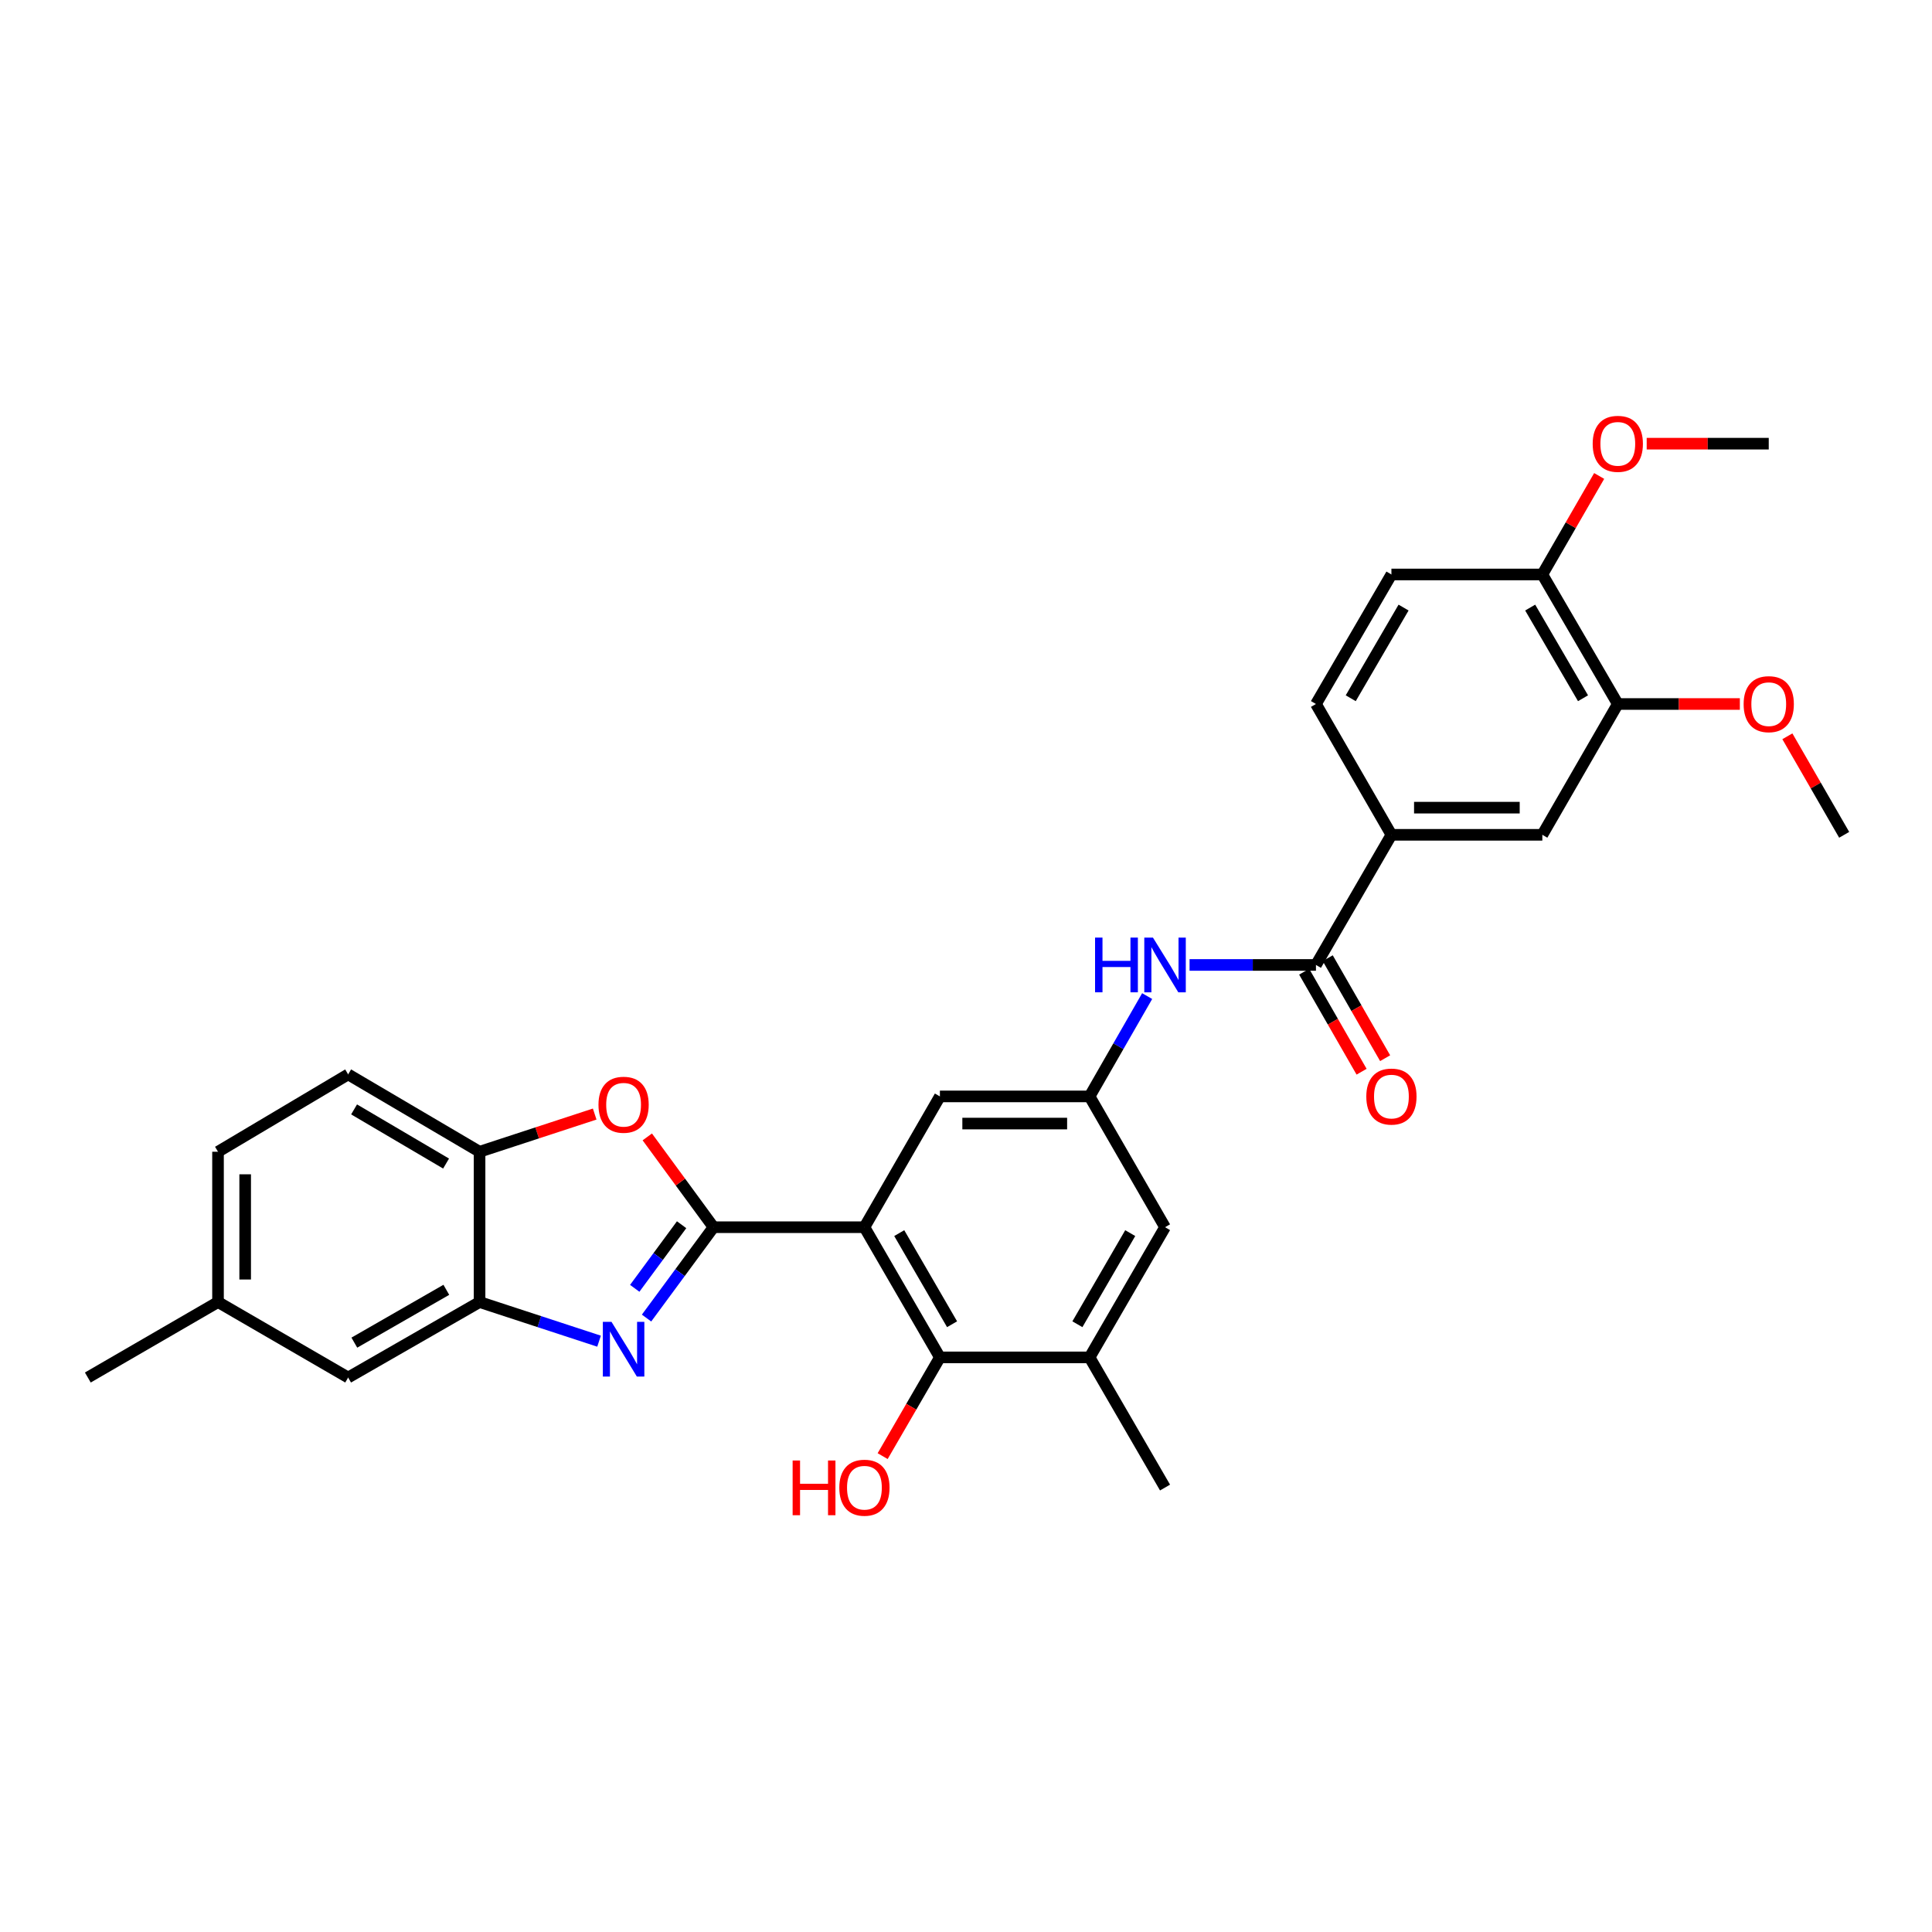 <?xml version='1.0' encoding='iso-8859-1'?>
<svg version='1.1' baseProfile='full'
              xmlns='http://www.w3.org/2000/svg'
                      xmlns:rdkit='http://www.rdkit.org/xml'
                      xmlns:xlink='http://www.w3.org/1999/xlink'
                  xml:space='preserve'
width='1000px' height='1000px' viewBox='0 0 1000 1000'>
<!-- END OF HEADER -->
<rect style='opacity:1.0;fill:#FFFFFF;stroke:none' width='1000' height='1000' x='0' y='0'> </rect>
<path class='bond-0' d='M 369.315,635.202 L 447.426,635.202' style='fill:none;fill-rule:evenodd;stroke:#000000;stroke-width:6px;stroke-linecap:butt;stroke-linejoin:miter;stroke-opacity:1' />
<path class='bond-1' d='M 369.315,635.202 L 351.984,658.715' style='fill:none;fill-rule:evenodd;stroke:#000000;stroke-width:6px;stroke-linecap:butt;stroke-linejoin:miter;stroke-opacity:1' />
<path class='bond-1' d='M 351.984,658.715 L 334.653,682.228' style='fill:none;fill-rule:evenodd;stroke:#0000FF;stroke-width:6px;stroke-linecap:butt;stroke-linejoin:miter;stroke-opacity:1' />
<path class='bond-1' d='M 352.801,633.915 L 340.669,650.374' style='fill:none;fill-rule:evenodd;stroke:#000000;stroke-width:6px;stroke-linecap:butt;stroke-linejoin:miter;stroke-opacity:1' />
<path class='bond-1' d='M 340.669,650.374 L 328.537,666.834' style='fill:none;fill-rule:evenodd;stroke:#0000FF;stroke-width:6px;stroke-linecap:butt;stroke-linejoin:miter;stroke-opacity:1' />
<path class='bond-2' d='M 369.315,635.202 L 352.177,611.831' style='fill:none;fill-rule:evenodd;stroke:#000000;stroke-width:6px;stroke-linecap:butt;stroke-linejoin:miter;stroke-opacity:1' />
<path class='bond-2' d='M 352.177,611.831 L 335.038,588.461' style='fill:none;fill-rule:evenodd;stroke:#FF0000;stroke-width:6px;stroke-linecap:butt;stroke-linejoin:miter;stroke-opacity:1' />
<path class='bond-3' d='M 447.426,635.202 L 486.49,702.582' style='fill:none;fill-rule:evenodd;stroke:#000000;stroke-width:6px;stroke-linecap:butt;stroke-linejoin:miter;stroke-opacity:1' />
<path class='bond-3' d='M 465.447,638.258 L 492.791,685.425' style='fill:none;fill-rule:evenodd;stroke:#000000;stroke-width:6px;stroke-linecap:butt;stroke-linejoin:miter;stroke-opacity:1' />
<path class='bond-11' d='M 447.426,635.202 L 486.49,567.501' style='fill:none;fill-rule:evenodd;stroke:#000000;stroke-width:6px;stroke-linecap:butt;stroke-linejoin:miter;stroke-opacity:1' />
<path class='bond-4' d='M 310.07,694.19 L 279.145,684.063' style='fill:none;fill-rule:evenodd;stroke:#0000FF;stroke-width:6px;stroke-linecap:butt;stroke-linejoin:miter;stroke-opacity:1' />
<path class='bond-4' d='M 279.145,684.063 L 248.221,673.937' style='fill:none;fill-rule:evenodd;stroke:#000000;stroke-width:6px;stroke-linecap:butt;stroke-linejoin:miter;stroke-opacity:1' />
<path class='bond-6' d='M 307.81,576.633 L 278.015,586.389' style='fill:none;fill-rule:evenodd;stroke:#FF0000;stroke-width:6px;stroke-linecap:butt;stroke-linejoin:miter;stroke-opacity:1' />
<path class='bond-6' d='M 278.015,586.389 L 248.221,596.146' style='fill:none;fill-rule:evenodd;stroke:#000000;stroke-width:6px;stroke-linecap:butt;stroke-linejoin:miter;stroke-opacity:1' />
<path class='bond-8' d='M 486.49,702.582 L 563.96,702.582' style='fill:none;fill-rule:evenodd;stroke:#000000;stroke-width:6px;stroke-linecap:butt;stroke-linejoin:miter;stroke-opacity:1' />
<path class='bond-21' d='M 486.49,702.582 L 471.674,728.135' style='fill:none;fill-rule:evenodd;stroke:#000000;stroke-width:6px;stroke-linecap:butt;stroke-linejoin:miter;stroke-opacity:1' />
<path class='bond-21' d='M 471.674,728.135 L 456.858,753.688' style='fill:none;fill-rule:evenodd;stroke:#FF0000;stroke-width:6px;stroke-linecap:butt;stroke-linejoin:miter;stroke-opacity:1' />
<path class='bond-15' d='M 248.221,673.937 L 180.2,713' style='fill:none;fill-rule:evenodd;stroke:#000000;stroke-width:6px;stroke-linecap:butt;stroke-linejoin:miter;stroke-opacity:1' />
<path class='bond-15' d='M 231.017,667.606 L 183.403,694.95' style='fill:none;fill-rule:evenodd;stroke:#000000;stroke-width:6px;stroke-linecap:butt;stroke-linejoin:miter;stroke-opacity:1' />
<path class='bond-30' d='M 248.221,673.937 L 248.221,596.146' style='fill:none;fill-rule:evenodd;stroke:#000000;stroke-width:6px;stroke-linecap:butt;stroke-linejoin:miter;stroke-opacity:1' />
<path class='bond-5' d='M 681.134,499.456 L 648.425,499.456' style='fill:none;fill-rule:evenodd;stroke:#000000;stroke-width:6px;stroke-linecap:butt;stroke-linejoin:miter;stroke-opacity:1' />
<path class='bond-5' d='M 648.425,499.456 L 615.716,499.456' style='fill:none;fill-rule:evenodd;stroke:#0000FF;stroke-width:6px;stroke-linecap:butt;stroke-linejoin:miter;stroke-opacity:1' />
<path class='bond-9' d='M 681.134,499.456 L 720.197,432.099' style='fill:none;fill-rule:evenodd;stroke:#000000;stroke-width:6px;stroke-linecap:butt;stroke-linejoin:miter;stroke-opacity:1' />
<path class='bond-17' d='M 675.039,502.956 L 689.897,528.837' style='fill:none;fill-rule:evenodd;stroke:#000000;stroke-width:6px;stroke-linecap:butt;stroke-linejoin:miter;stroke-opacity:1' />
<path class='bond-17' d='M 689.897,528.837 L 704.755,554.719' style='fill:none;fill-rule:evenodd;stroke:#FF0000;stroke-width:6px;stroke-linecap:butt;stroke-linejoin:miter;stroke-opacity:1' />
<path class='bond-17' d='M 687.23,495.957 L 702.088,521.838' style='fill:none;fill-rule:evenodd;stroke:#000000;stroke-width:6px;stroke-linecap:butt;stroke-linejoin:miter;stroke-opacity:1' />
<path class='bond-17' d='M 702.088,521.838 L 716.946,547.72' style='fill:none;fill-rule:evenodd;stroke:#FF0000;stroke-width:6px;stroke-linecap:butt;stroke-linejoin:miter;stroke-opacity:1' />
<path class='bond-19' d='M 248.221,596.146 L 180.2,556.107' style='fill:none;fill-rule:evenodd;stroke:#000000;stroke-width:6px;stroke-linecap:butt;stroke-linejoin:miter;stroke-opacity:1' />
<path class='bond-19' d='M 230.887,602.254 L 183.272,574.227' style='fill:none;fill-rule:evenodd;stroke:#000000;stroke-width:6px;stroke-linecap:butt;stroke-linejoin:miter;stroke-opacity:1' />
<path class='bond-7' d='M 593.768,515.578 L 578.864,541.539' style='fill:none;fill-rule:evenodd;stroke:#0000FF;stroke-width:6px;stroke-linecap:butt;stroke-linejoin:miter;stroke-opacity:1' />
<path class='bond-7' d='M 578.864,541.539 L 563.96,567.501' style='fill:none;fill-rule:evenodd;stroke:#000000;stroke-width:6px;stroke-linecap:butt;stroke-linejoin:miter;stroke-opacity:1' />
<path class='bond-26' d='M 563.96,702.582 L 603.023,769.955' style='fill:none;fill-rule:evenodd;stroke:#000000;stroke-width:6px;stroke-linecap:butt;stroke-linejoin:miter;stroke-opacity:1' />
<path class='bond-32' d='M 563.96,702.582 L 603.023,635.202' style='fill:none;fill-rule:evenodd;stroke:#000000;stroke-width:6px;stroke-linecap:butt;stroke-linejoin:miter;stroke-opacity:1' />
<path class='bond-32' d='M 557.658,685.425 L 585.003,638.258' style='fill:none;fill-rule:evenodd;stroke:#000000;stroke-width:6px;stroke-linecap:butt;stroke-linejoin:miter;stroke-opacity:1' />
<path class='bond-12' d='M 720.197,432.099 L 798.308,432.099' style='fill:none;fill-rule:evenodd;stroke:#000000;stroke-width:6px;stroke-linecap:butt;stroke-linejoin:miter;stroke-opacity:1' />
<path class='bond-12' d='M 731.914,418.042 L 786.592,418.042' style='fill:none;fill-rule:evenodd;stroke:#000000;stroke-width:6px;stroke-linecap:butt;stroke-linejoin:miter;stroke-opacity:1' />
<path class='bond-18' d='M 720.197,432.099 L 681.134,364.391' style='fill:none;fill-rule:evenodd;stroke:#000000;stroke-width:6px;stroke-linecap:butt;stroke-linejoin:miter;stroke-opacity:1' />
<path class='bond-10' d='M 563.96,567.501 L 486.49,567.501' style='fill:none;fill-rule:evenodd;stroke:#000000;stroke-width:6px;stroke-linecap:butt;stroke-linejoin:miter;stroke-opacity:1' />
<path class='bond-10' d='M 552.339,581.558 L 498.11,581.558' style='fill:none;fill-rule:evenodd;stroke:#000000;stroke-width:6px;stroke-linecap:butt;stroke-linejoin:miter;stroke-opacity:1' />
<path class='bond-14' d='M 563.96,567.501 L 603.023,635.202' style='fill:none;fill-rule:evenodd;stroke:#000000;stroke-width:6px;stroke-linecap:butt;stroke-linejoin:miter;stroke-opacity:1' />
<path class='bond-13' d='M 798.308,432.099 L 837.371,364.391' style='fill:none;fill-rule:evenodd;stroke:#000000;stroke-width:6px;stroke-linecap:butt;stroke-linejoin:miter;stroke-opacity:1' />
<path class='bond-24' d='M 837.371,364.391 L 868.958,364.391' style='fill:none;fill-rule:evenodd;stroke:#000000;stroke-width:6px;stroke-linecap:butt;stroke-linejoin:miter;stroke-opacity:1' />
<path class='bond-24' d='M 868.958,364.391 L 900.545,364.391' style='fill:none;fill-rule:evenodd;stroke:#FF0000;stroke-width:6px;stroke-linecap:butt;stroke-linejoin:miter;stroke-opacity:1' />
<path class='bond-33' d='M 837.371,364.391 L 798.308,297.346' style='fill:none;fill-rule:evenodd;stroke:#000000;stroke-width:6px;stroke-linecap:butt;stroke-linejoin:miter;stroke-opacity:1' />
<path class='bond-33' d='M 819.366,361.411 L 792.022,314.479' style='fill:none;fill-rule:evenodd;stroke:#000000;stroke-width:6px;stroke-linecap:butt;stroke-linejoin:miter;stroke-opacity:1' />
<path class='bond-22' d='M 180.2,713 L 112.843,673.937' style='fill:none;fill-rule:evenodd;stroke:#000000;stroke-width:6px;stroke-linecap:butt;stroke-linejoin:miter;stroke-opacity:1' />
<path class='bond-16' d='M 798.308,297.346 L 720.197,297.346' style='fill:none;fill-rule:evenodd;stroke:#000000;stroke-width:6px;stroke-linecap:butt;stroke-linejoin:miter;stroke-opacity:1' />
<path class='bond-25' d='M 798.308,297.346 L 813.018,271.853' style='fill:none;fill-rule:evenodd;stroke:#000000;stroke-width:6px;stroke-linecap:butt;stroke-linejoin:miter;stroke-opacity:1' />
<path class='bond-25' d='M 813.018,271.853 L 827.727,246.359' style='fill:none;fill-rule:evenodd;stroke:#FF0000;stroke-width:6px;stroke-linecap:butt;stroke-linejoin:miter;stroke-opacity:1' />
<path class='bond-20' d='M 681.134,364.391 L 720.197,297.346' style='fill:none;fill-rule:evenodd;stroke:#000000;stroke-width:6px;stroke-linecap:butt;stroke-linejoin:miter;stroke-opacity:1' />
<path class='bond-20' d='M 699.139,361.411 L 726.484,314.479' style='fill:none;fill-rule:evenodd;stroke:#000000;stroke-width:6px;stroke-linecap:butt;stroke-linejoin:miter;stroke-opacity:1' />
<path class='bond-23' d='M 180.2,556.107 L 112.843,596.146' style='fill:none;fill-rule:evenodd;stroke:#000000;stroke-width:6px;stroke-linecap:butt;stroke-linejoin:miter;stroke-opacity:1' />
<path class='bond-27' d='M 112.843,673.937 L 45.455,713' style='fill:none;fill-rule:evenodd;stroke:#000000;stroke-width:6px;stroke-linecap:butt;stroke-linejoin:miter;stroke-opacity:1' />
<path class='bond-31' d='M 112.843,673.937 L 112.843,596.146' style='fill:none;fill-rule:evenodd;stroke:#000000;stroke-width:6px;stroke-linecap:butt;stroke-linejoin:miter;stroke-opacity:1' />
<path class='bond-31' d='M 126.9,662.268 L 126.9,607.815' style='fill:none;fill-rule:evenodd;stroke:#000000;stroke-width:6px;stroke-linecap:butt;stroke-linejoin:miter;stroke-opacity:1' />
<path class='bond-28' d='M 925.137,381.105 L 939.841,406.602' style='fill:none;fill-rule:evenodd;stroke:#FF0000;stroke-width:6px;stroke-linecap:butt;stroke-linejoin:miter;stroke-opacity:1' />
<path class='bond-28' d='M 939.841,406.602 L 954.545,432.099' style='fill:none;fill-rule:evenodd;stroke:#000000;stroke-width:6px;stroke-linecap:butt;stroke-linejoin:miter;stroke-opacity:1' />
<path class='bond-29' d='M 852.325,229.645 L 883.911,229.645' style='fill:none;fill-rule:evenodd;stroke:#FF0000;stroke-width:6px;stroke-linecap:butt;stroke-linejoin:miter;stroke-opacity:1' />
<path class='bond-29' d='M 883.911,229.645 L 915.498,229.645' style='fill:none;fill-rule:evenodd;stroke:#000000;stroke-width:6px;stroke-linecap:butt;stroke-linejoin:miter;stroke-opacity:1' />
<path  class='atom-2' d='M 316.511 684.189
L 325.791 699.189
Q 326.711 700.669, 328.191 703.349
Q 329.671 706.029, 329.751 706.189
L 329.751 684.189
L 333.511 684.189
L 333.511 712.509
L 329.631 712.509
L 319.671 696.109
Q 318.511 694.189, 317.271 691.989
Q 316.071 689.789, 315.711 689.109
L 315.711 712.509
L 312.031 712.509
L 312.031 684.189
L 316.511 684.189
' fill='#0000FF'/>
<path  class='atom-3' d='M 309.771 571.814
Q 309.771 565.014, 313.131 561.214
Q 316.491 557.414, 322.771 557.414
Q 329.051 557.414, 332.411 561.214
Q 335.771 565.014, 335.771 571.814
Q 335.771 578.694, 332.371 582.614
Q 328.971 586.494, 322.771 586.494
Q 316.531 586.494, 313.131 582.614
Q 309.771 578.734, 309.771 571.814
M 322.771 583.294
Q 327.091 583.294, 329.411 580.414
Q 331.771 577.494, 331.771 571.814
Q 331.771 566.254, 329.411 563.454
Q 327.091 560.614, 322.771 560.614
Q 318.451 560.614, 316.091 563.414
Q 313.771 566.214, 313.771 571.814
Q 313.771 577.534, 316.091 580.414
Q 318.451 583.294, 322.771 583.294
' fill='#FF0000'/>
<path  class='atom-8' d='M 566.803 485.296
L 570.643 485.296
L 570.643 497.336
L 585.123 497.336
L 585.123 485.296
L 588.963 485.296
L 588.963 513.616
L 585.123 513.616
L 585.123 500.536
L 570.643 500.536
L 570.643 513.616
L 566.803 513.616
L 566.803 485.296
' fill='#0000FF'/>
<path  class='atom-8' d='M 596.763 485.296
L 606.043 500.296
Q 606.963 501.776, 608.443 504.456
Q 609.923 507.136, 610.003 507.296
L 610.003 485.296
L 613.763 485.296
L 613.763 513.616
L 609.883 513.616
L 599.923 497.216
Q 598.763 495.296, 597.523 493.096
Q 596.323 490.896, 595.963 490.216
L 595.963 513.616
L 592.283 513.616
L 592.283 485.296
L 596.763 485.296
' fill='#0000FF'/>
<path  class='atom-18' d='M 707.197 567.581
Q 707.197 560.781, 710.557 556.981
Q 713.917 553.181, 720.197 553.181
Q 726.477 553.181, 729.837 556.981
Q 733.197 560.781, 733.197 567.581
Q 733.197 574.461, 729.797 578.381
Q 726.397 582.261, 720.197 582.261
Q 713.957 582.261, 710.557 578.381
Q 707.197 574.501, 707.197 567.581
M 720.197 579.061
Q 724.517 579.061, 726.837 576.181
Q 729.197 573.261, 729.197 567.581
Q 729.197 562.021, 726.837 559.221
Q 724.517 556.381, 720.197 556.381
Q 715.877 556.381, 713.517 559.181
Q 711.197 561.981, 711.197 567.581
Q 711.197 573.301, 713.517 576.181
Q 715.877 579.061, 720.197 579.061
' fill='#FF0000'/>
<path  class='atom-22' d='M 410.266 755.955
L 414.106 755.955
L 414.106 767.995
L 428.586 767.995
L 428.586 755.955
L 432.426 755.955
L 432.426 784.275
L 428.586 784.275
L 428.586 771.195
L 414.106 771.195
L 414.106 784.275
L 410.266 784.275
L 410.266 755.955
' fill='#FF0000'/>
<path  class='atom-22' d='M 434.426 770.035
Q 434.426 763.235, 437.786 759.435
Q 441.146 755.635, 447.426 755.635
Q 453.706 755.635, 457.066 759.435
Q 460.426 763.235, 460.426 770.035
Q 460.426 776.915, 457.026 780.835
Q 453.626 784.715, 447.426 784.715
Q 441.186 784.715, 437.786 780.835
Q 434.426 776.955, 434.426 770.035
M 447.426 781.515
Q 451.746 781.515, 454.066 778.635
Q 456.426 775.715, 456.426 770.035
Q 456.426 764.475, 454.066 761.675
Q 451.746 758.835, 447.426 758.835
Q 443.106 758.835, 440.746 761.635
Q 438.426 764.435, 438.426 770.035
Q 438.426 775.755, 440.746 778.635
Q 443.106 781.515, 447.426 781.515
' fill='#FF0000'/>
<path  class='atom-25' d='M 902.498 364.471
Q 902.498 357.671, 905.858 353.871
Q 909.218 350.071, 915.498 350.071
Q 921.778 350.071, 925.138 353.871
Q 928.498 357.671, 928.498 364.471
Q 928.498 371.351, 925.098 375.271
Q 921.698 379.151, 915.498 379.151
Q 909.258 379.151, 905.858 375.271
Q 902.498 371.391, 902.498 364.471
M 915.498 375.951
Q 919.818 375.951, 922.138 373.071
Q 924.498 370.151, 924.498 364.471
Q 924.498 358.911, 922.138 356.111
Q 919.818 353.271, 915.498 353.271
Q 911.178 353.271, 908.818 356.071
Q 906.498 358.871, 906.498 364.471
Q 906.498 370.191, 908.818 373.071
Q 911.178 375.951, 915.498 375.951
' fill='#FF0000'/>
<path  class='atom-26' d='M 824.371 229.725
Q 824.371 222.925, 827.731 219.125
Q 831.091 215.325, 837.371 215.325
Q 843.651 215.325, 847.011 219.125
Q 850.371 222.925, 850.371 229.725
Q 850.371 236.605, 846.971 240.525
Q 843.571 244.405, 837.371 244.405
Q 831.131 244.405, 827.731 240.525
Q 824.371 236.645, 824.371 229.725
M 837.371 241.205
Q 841.691 241.205, 844.011 238.325
Q 846.371 235.405, 846.371 229.725
Q 846.371 224.165, 844.011 221.365
Q 841.691 218.525, 837.371 218.525
Q 833.051 218.525, 830.691 221.325
Q 828.371 224.125, 828.371 229.725
Q 828.371 235.445, 830.691 238.325
Q 833.051 241.205, 837.371 241.205
' fill='#FF0000'/>
</svg>
